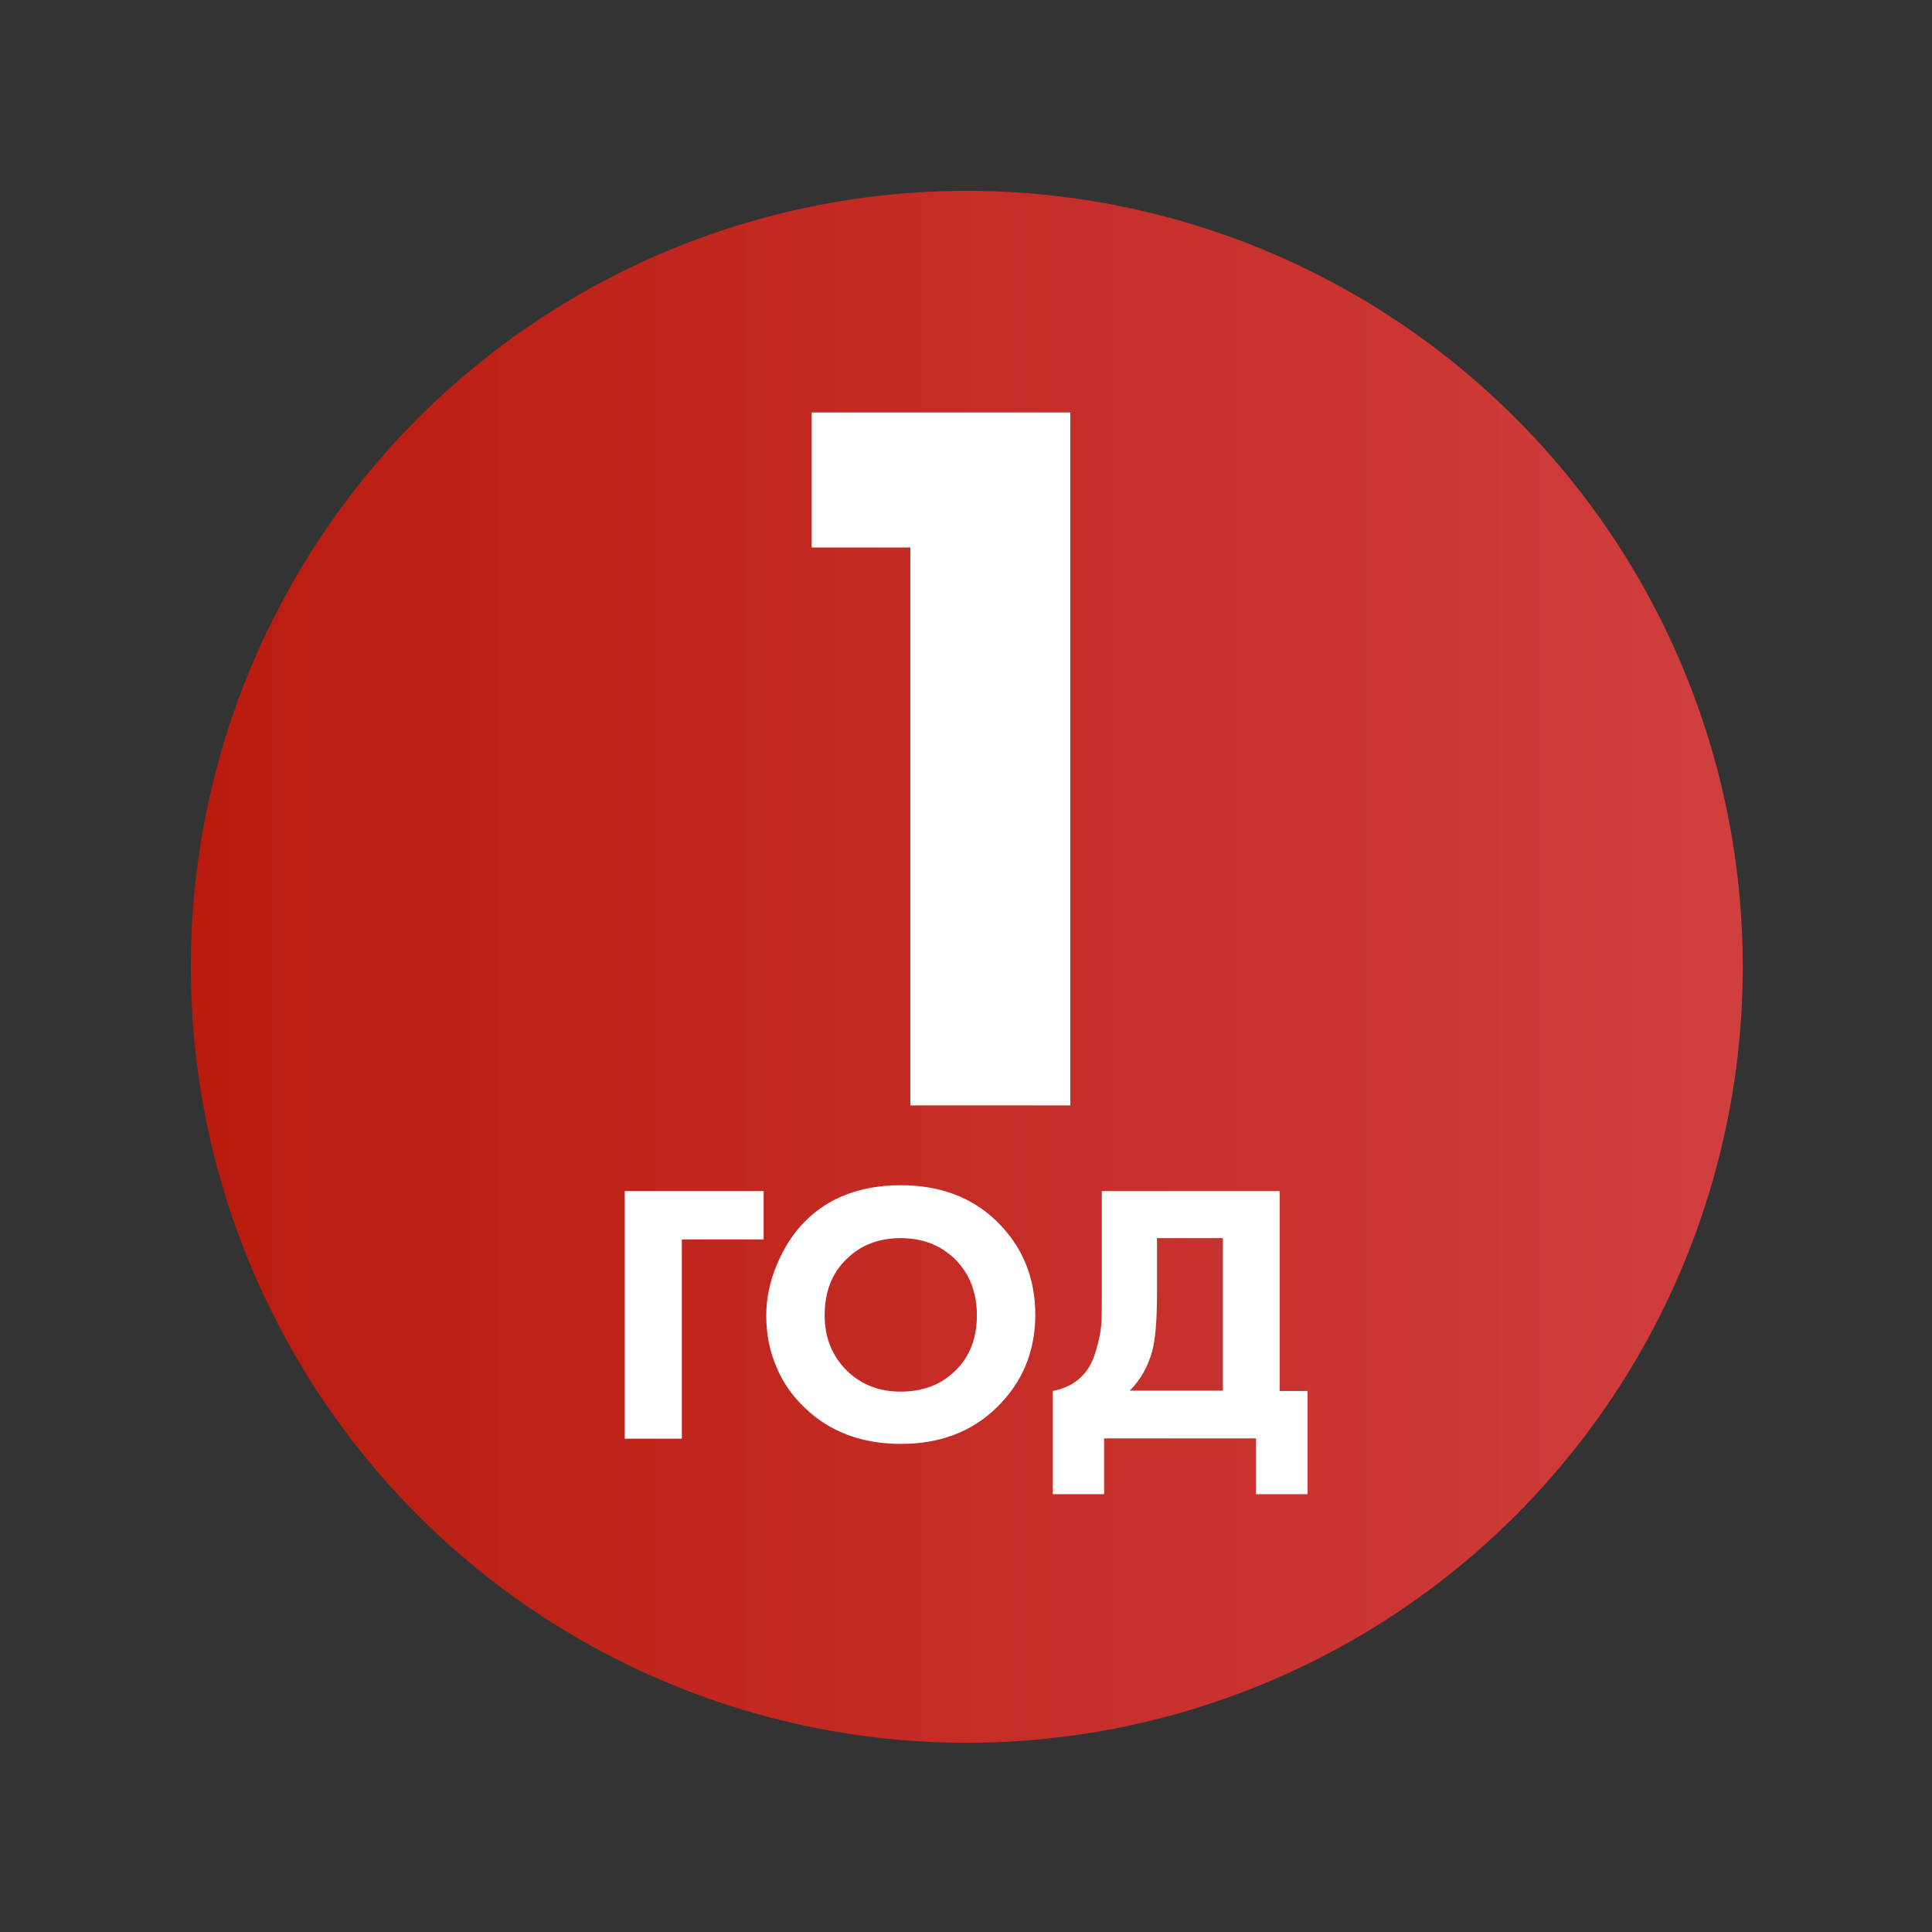<?xml version="1.0" encoding="UTF-8"?> <svg xmlns="http://www.w3.org/2000/svg" xmlns:xlink="http://www.w3.org/1999/xlink" version="1.1" id="Слой_1" x="0px" y="0px" viewBox="0 0 595.3 595.3" style="enable-background:new 0 0 595.3 595.3;" xml:space="preserve"><rect x="0" y="0" width="595.3" height="595.3" fill="#333333" stroke="none"/> <style type="text/css"> .st0{display:none;} .st1{display:inline;fill:#FFFFFF;} .st2{fill:url(#SVGID_1_);} .st3{fill:#FFFFFF;} </style> <g class="st0"> <path class="st1" d="M163.4,36.3l13.2-6.1c4.2-1.9,8-2.4,11.3-1.4c3.4,1,6,3.5,7.9,7.4c1.7,3.7,2,7.1,0.8,10.3s-3.8,5.8-8.1,7.7 l-5.3,2.4l6.1,13.2l-8.7,4L163.4,36.3z M175.4,39.5l4.7,10.2l3.1-1.4c2.1-1,3.5-2.2,4-3.6c0.5-1.4,0.4-2.8-0.3-4.4 c-0.7-1.6-1.8-2.6-3.1-3c-1.4-0.5-3.2-0.2-5.5,0.8L175.4,39.5z"></path> <path class="st1" d="M235.5,53.1l-5.2-6.6l-15,4.5l-0.8,8.4l-9.5,2.9l4.1-44.4l8.4-2.5L245,50.2L235.5,53.1z M215.9,43.2l9.8-2.9 l-8.9-11.8L215.9,43.2z"></path> <path class="st1" d="M274.8,33.8l1.6,10.9c-2.7,1.9-5.6,3.1-8.7,3.5c-6.7,1-12.3-0.2-16.9-3.6c-4.9-3.5-7.7-8.4-8.6-14.6 c-0.9-6.1,0.5-11.6,4.1-16.3c3.5-4.5,8.3-7.2,14.4-8.1c3-0.4,6.4-0.2,10.1,0.8l1.6,10.9c-3.2-2.5-6.6-3.5-10.2-3 c-3.4,0.5-6,2-7.9,4.4c-2.2,2.9-3,6.2-2.5,10c0.5,3.7,2.2,6.6,4.9,8.5c2.6,2,5.7,2.7,9.3,2.2C269.4,38.9,272.3,37.1,274.8,33.8z"></path> <path class="st1" d="M282.3,44.7L284,3.4l9.5,0.4l-1.4,33.3l11.7,0.5l1.4-33.3l9.5,0.4L313.4,38l11.7,0.5l1.4-33.3l9.5,0.4 l-1.7,41.3L282.3,44.7z"></path> <path class="st1" d="M351.3,8.5l9.3,2.3L354,37.1l25.3-22l8.2,2.1l-10.2,40.6l-9.3-2.3l6.6-26.3l-25.3,22.1l-8.2-2.1L351.3,8.5z"></path> <path class="st1" d="M400.4,22.4l13.4,5.7c4.3,1.8,7.2,4.3,8.6,7.4c1.5,3.2,1.5,6.8-0.2,10.8c-1.6,3.7-3.9,6.2-7.1,7.6 c-3.2,1.3-6.9,1-11.1-0.8l-5.4-2.3L393,64.2l-8.8-3.7L400.4,22.4z M406.2,33.4l-4.4,10.3l3.1,1.3c2.2,0.9,3.9,1.1,5.3,0.6 s2.4-1.6,3-3.2c0.7-1.6,0.7-3,0.2-4.3c-0.6-1.4-2-2.5-4.3-3.5L406.2,33.4z"></path> <path class="st1" d="M456.5,50.6l-4.1,7l-11.9-7l-4,6.9l11.3,6.6l-4.1,7l-11.3-6.6l-4.6,7.9l11.9,7l-4.1,7l-20.2-11.8l20.9-35.7 L456.5,50.6z"></path> <path class="st1" d="M474.2,63.2l-9.8,12.3l12.9,10.3l9.8-12.3l7.5,6l-25.8,32.3l-7.5-6l11-13.7l-12.9-10.3l-11,13.7l-7.5-6 l25.8-32.3L474.2,63.2z"></path> <path class="st1" d="M511.3,96.4l-11.8,10.5l11,12.3l11.8-10.5l6.3,7.1l-30.9,27.5l-6.3-7.1l13.1-11.7l-11-12.3l-13.1,11.7 l-6.3-7.1L505,89.3L511.3,96.4z"></path> <path class="st1" d="M516.8,172.6l5-6.8l-8.3-13.2l-8.3,1.5l-5.3-8.4l43.9-8l4.7,7.4L522.1,181L516.8,172.6z M521.1,151l5.5,8.7 l9-11.7L521.1,151z"></path> <path class="st1" d="M572.3,193.3l-37.9,16.5l-3.8-8.8l13.8-6l-0.5-1.1l-17.7-2.9l-4.4-10.1l19.6,4.4c-0.6-2.3-0.5-4.5,0.3-6.6 c1-3,3.4-5.3,7-6.9c3.4-1.5,6.6-1.7,9.6-0.6c3.5,1.3,6.3,4.3,8.3,8.9L572.3,193.3z M551.1,192.2l10.2-4.5l-0.9-2 c-1-2.3-2.2-3.9-3.6-4.6c-1.5-0.7-3-0.7-4.5,0s-2.5,1.7-3,3.1c-0.5,1.5-0.2,3.5,0.9,6L551.1,192.2z"></path> <path class="st1" d="M586.4,243.7l-7.8,1.8l-3.1-13.3l-32.4,7.6l-2.2-9.3l40.3-9.4L586.4,243.7z"></path> <path class="st1" d="M549.3,281.1l7.4-3.9l-1.7-15.5l-8.1-2.3l-1.1-9.9l42.9,12.1l0.9,8.7L550.4,291L549.3,281.1z M562.7,263.7 l1.1,10.2l13.3-6.5L562.7,263.7z"></path> <path class="st1" d="M591.3,295.8l-0.6,14.6c-0.2,4.7-1.5,8.2-3.8,10.7c-2.5,2.6-5.9,3.8-10.2,3.6c-4-0.2-7.2-1.5-9.6-3.9 c-2.3-2.5-3.4-6-3.3-10.7l0.2-5.8l-14.5-0.6l0.4-9.5L591.3,295.8z M583.1,305l-11.2-0.4l-0.1,3.4c-0.1,2.4,0.4,4.1,1.4,5.2 s2.3,1.6,4,1.7s3.1-0.4,4.1-1.4c1.1-1,1.7-2.8,1.8-5.3V305z"></path> <path class="st1" d="M543.9,352.6l8.2-1.7l2.7-15.4l-7.1-4.5l1.7-9.8l37.8,23.6l-1.5,8.6l-43.6,8.8L543.9,352.6z M561.5,339.5 l-1.8,10.1l14.6-2.6L561.5,339.5z"></path> <path class="st1" d="M576.9,388l-14.8-5.3l-5.5,15.5l14.8,5.3l-3.2,9l-39-13.8l3.2-9l16.5,5.9l5.5-15.5l-16.5-5.9l3.2-9l39,13.8 L576.9,388z"></path> <path class="st1" d="M544.3,441.8l4.2-8L519,418.4l4.4-8.5l29.5,15.4l4.2-8l7.1,3.7l-12.7,24.4L544.3,441.8z"></path> <path class="st1" d="M546.7,453.7l-5.6,7.8l-21.9-15.8l11.2,31.6l-4.9,6.8l-34-24.4l5.6-7.8l22,15.8L507.9,436l4.9-6.8L546.7,453.7 z"></path> <path class="st1" d="M495.8,514.4l-29.3-29.1l6.7-6.8l10.7,10.6l0.9-0.9l-3.8-17.5l7.8-7.8l3.1,19.8c2-1.4,4-2.1,6.2-2.1 c3.2-0.1,6.1,1.2,9,4c2.6,2.6,4,5.5,4.1,8.8c0.1,3.7-1.7,7.4-5.2,11L495.8,514.4z M489.1,494.2l7.9,7.9l1.6-1.6 c1.8-1.8,2.8-3.5,2.9-5.1s-0.5-3-1.7-4.2s-2.5-1.7-4-1.7c-1.5,0.1-3.3,1.1-5.2,3L489.1,494.2z"></path> <path class="st1" d="M461.7,511.9l4.1,5.9l-7.9,5.4l5.4,7.9l-6.4,4.4l-5.4-7.9l-7.9,5.4l-4.1-5.9l7.9-5.4l-5.5-7.9l6.4-4.4l5.5,7.9 L461.7,511.9z"></path> <path class="st1" d="M429.8,559.9l-13.3,6c-4.3,1.9-8,2.4-11.3,1.3c-3.4-1-6-3.6-7.8-7.5c-1.7-3.7-1.9-7.1-0.8-10.3 c1.2-3.2,3.9-5.8,8.1-7.7l5.3-2.4l-5.9-13.2l8.7-3.9L429.8,559.9z M417.9,556.7l-4.6-10.2l-3.1,1.4c-2.1,1-3.5,2.1-4.1,3.5 c-0.5,1.4-0.4,2.8,0.3,4.4c0.7,1.6,1.7,2.6,3.1,3c1.4,0.5,3.2,0.2,5.5-0.8L417.9,556.7z"></path> <path class="st1" d="M357.9,542.6l5.2,6.6l15-4.4l0.8-8.4l9.5-2.8L384,578l-8.4,2.4l-27.2-35.1L357.9,542.6z M377.4,552.7l-9.8,2.9 l8.8,11.9L377.4,552.7z"></path> <path class="st1" d="M318.4,561.5l-1.5-10.9c2.7-1.9,5.6-3,8.7-3.5c6.7-0.9,12.3,0.3,16.9,3.7c4.8,3.6,7.7,8.4,8.5,14.7 c0.8,6.1-0.6,11.6-4.3,16.3c-3.5,4.5-8.3,7.2-14.5,8c-3,0.4-6.4,0.1-10.1-0.9l-1.5-10.9c3.1,2.5,6.5,3.5,10.2,3 c3.4-0.5,6-1.9,7.9-4.3c2.2-2.9,3.1-6.2,2.6-10c-0.5-3.7-2.1-6.6-4.8-8.5c-2.6-2-5.7-2.7-9.3-2.2 C323.8,556.5,320.9,558.3,318.4,561.5z"></path> <path class="st1" d="M311,550.6l-2,41.3l-9.5-0.5l1.6-33.3l-11.7-0.6l-1.6,33.3l-9.5-0.5l1.6-33.3l-11.7-0.6l-1.6,33.3l-9.5-0.5 l2-41.3L311,550.6z"></path> <path class="st1" d="M241.7,586.2l-9.2-2.4l6.8-26.2l-25.5,21.8l-8.2-2.1l10.5-40.5l9.2,2.4l-6.8,26.2l25.5-21.9l8.2,2.1 L241.7,586.2z"></path> <path class="st1" d="M192.7,571.9l-13.4-5.8c-4.3-1.9-7.1-4.4-8.6-7.5c-1.5-3.2-1.4-6.8,0.3-10.8c1.6-3.7,4-6.2,7.1-7.5 c3.2-1.3,6.9-1,11.1,0.9l5.3,2.3l5.8-13.3l8.8,3.8L192.7,571.9z M187.1,561l4.5-10.3l-3.1-1.4c-2.2-0.9-3.9-1.2-5.3-0.6 c-1.4,0.5-2.4,1.6-3.1,3.1c-0.7,1.6-0.8,3-0.2,4.3c0.6,1.4,2,2.6,4.3,3.6L187.1,561z"></path> <path class="st1" d="M136.9,543.3l4.1-6.9l11.9,7.1l4.1-6.9l-11.3-6.7l4.1-6.9l11.3,6.7l4.7-7.9l-11.9-7.1l4.1-6.9l20.1,12 L157,555.3L136.9,543.3z"></path> <path class="st1" d="M119.2,530.6l9.9-12.2L116.4,508l-9.9,12.2l-7.4-6l26.1-32.1l7.4,6l-11.1,13.6l12.8,10.4l11.1-13.6l7.4,6 l-26.1,32.1L119.2,530.6z"></path> <path class="st1" d="M82.4,497.1l11.8-10.4l-10.9-12.4l-11.8,10.4l-6.3-7.2l31.1-27.3l6.3,7.2L89.4,469l10.9,12.4l13.2-11.6 l6.3,7.2l-31.1,27.3L82.4,497.1z"></path> <path class="st1" d="M77.5,420.9l-5,6.8l8.2,13.3l8.3-1.4l5.2,8.4l-43.9,7.6l-4.6-7.4l26.6-35.7L77.5,420.9z M73.1,442.4l-5.4-8.7 l-9.1,11.6L73.1,442.4z"></path> <path class="st1" d="M22.2,399.7l38-16.2l3.7,8.8L50,398.2l0.5,1.1l17.7,3l4.3,10.1l-19.6-4.6c0.5,2.3,0.4,4.5-0.4,6.6 c-1.1,3-3.4,5.2-7.1,6.8c-3.4,1.4-6.6,1.6-9.6,0.5c-3.5-1.3-6.2-4.3-8.2-9L22.2,399.7z M43.4,401l-10.3,4.4l0.9,2.1 c1,2.4,2.2,3.9,3.6,4.6c1.5,0.7,3,0.7,4.5,0c1.5-0.6,2.5-1.7,3-3c0.5-1.5,0.2-3.5-0.9-6L43.4,401z"></path> <path class="st1" d="M8.5,349.2l7.9-1.8l3,13.3l32.5-7.3l2.1,9.3l-40.3,9.1L8.5,349.2z"></path> <path class="st1" d="M45.8,312.1l-7.5,3.9l1.6,15.5l8.1,2.4l1,9.9L6.2,331.3l-0.9-8.7l39.5-20.3L45.8,312.1z M32.3,329.5l-1-10.2 L18,325.7L32.3,329.5z"></path> <path class="st1" d="M4,297.1l0.7-14.6c0.2-4.7,1.5-8.2,3.9-10.7c2.5-2.6,5.9-3.8,10.2-3.6c4,0.2,7.2,1.5,9.6,4 c2.3,2.5,3.4,6.1,3.2,10.7l-0.3,5.8l14.5,0.7l-0.4,9.5L4,297.1z M12.2,287.9l11.2,0.5l0.2-3.4c0.1-2.4-0.3-4.1-1.3-5.2 s-2.3-1.7-4-1.7c-1.7-0.1-3.1,0.4-4.1,1.4c-1.1,1-1.7,2.8-1.8,5.3L12.2,287.9z"></path> <path class="st1" d="M51.9,240.7l-8.2,1.6l-2.8,15.4l7.1,4.5l-1.8,9.8L8.4,248l1.6-8.6l43.6-8.5L51.9,240.7z M34.1,253.6l1.9-10.1 L21.4,246L34.1,253.6z"></path> <path class="st1" d="M19.1,205l14.8,5.4l5.6-15.5l-14.8-5.4l3.3-9l38.9,14.1l-3.3,9l-16.5-6l-5.6,15.5l16.5,6l-3.3,9L15.8,214 L19.1,205z"></path> <path class="st1" d="M52.1,151.5l-4.2,7.9L77.3,175l-4.5,8.4l-29.4-15.6l-4.2,7.9l-7.1-3.8L45,147.7L52.1,151.5z"></path> <path class="st1" d="M49.8,139.5l5.6-7.7l21.8,16l-10.9-31.7l5-6.8l33.8,24.7l-5.6,7.7l-21.9-16l11,31.8l-5,6.8L49.8,139.5z"></path> <path class="st1" d="M101.2,79.3l29.1,29.4l-6.8,6.7l-10.6-10.7l-0.9,0.9l3.7,17.6l-7.8,7.8l-2.9-19.9c-2,1.4-4,2.1-6.2,2.1 c-3.2,0.1-6.1-1.3-8.9-4.1c-2.6-2.6-3.9-5.5-4-8.8c0-3.7,1.7-7.4,5.3-10.9L101.2,79.3z M107.8,99.5l-7.9-7.9l-1.6,1.6 c-1.8,1.8-2.8,3.5-3,5c-0.1,1.6,0.5,3,1.6,4.2c1.2,1.2,2.5,1.7,3.9,1.7c1.5-0.1,3.3-1.1,5.2-3L107.8,99.5z"></path> <path class="st1" d="M135.3,82.1l-4-6l7.9-5.4l-5.4-7.9l6.5-4.4l5.4,7.9l7.9-5.4l4,6l-7.9,5.4l5.4,8l-6.5,4.4l-5.4-8L135.3,82.1z"></path> </g> <g> <linearGradient id="SVGID_1_" gradientUnits="userSpaceOnUse" x1="58.8" y1="298.415" x2="537" y2="298.415" gradientTransform="matrix(1 0 0 -1 0 596.315)"> <stop offset="0" style="stop-color:#B91B0E"></stop> <stop offset="1" style="stop-color:#D03E3E"></stop> </linearGradient> <circle class="st2" cx="297.9" cy="297.9" r="239.1"></circle> </g> <g> <path class="st3" d="M280.5,340.5V168.7h-30.4v-41.6h79.7v213.5H280.5z"></path> </g> <g> <path class="st3" d="M235.3,367v14.9h-25.2v61.4h-17.6V367H235.3z"></path> <path class="st3" d="M277.6,365.2c12,0,21.9,3.7,29.5,11.1c7.9,7.7,11.9,17.3,11.9,28.8c0,11.4-4,20.9-11.9,28.6 c-7.7,7.5-17.5,11.2-29.5,11.2c-12,0-22-3.7-29.7-11.2c-3.7-3.5-6.7-7.7-8.7-12.6c-2.1-4.9-3.1-10.2-3.1-15.7 c0-5.3,1.1-10.6,3.3-15.8c2.2-5.2,5-9.6,8.5-13.1C255.2,369,265.2,365.2,277.6,365.2z M277.5,381.5c-6.8,0-12.4,2.2-16.7,6.5 c-4.5,4.3-6.7,10.1-6.7,17.3c0,6.9,2.3,12.6,7,17.2c4.4,4.2,9.9,6.3,16.4,6.3c6.9,0,12.6-2.2,16.9-6.5c4.4-4.3,6.6-9.9,6.6-17 c0-7-2.2-12.7-6.6-17.2C289.8,383.6,284.2,381.5,277.5,381.5z"></path> <path class="st3" d="M339.6,367h54.7v61.6h8.6v31.8H387v-17.2h-46.8v17.2h-15.8v-31.8c3.6-0.7,6.4-2.1,8.6-4.2 c2-1.8,3.5-4.4,4.5-7.6c1-3.2,1.6-6,1.8-8.3c0.2-2.3,0.2-5.4,0.2-9.2V367z M356.5,381.6v17c0,8.2-0.5,14.2-1.5,17.8 c-1.3,4.7-3.6,8.8-6.9,12.1h28.7v-47H356.5z"></path> </g> </svg> 